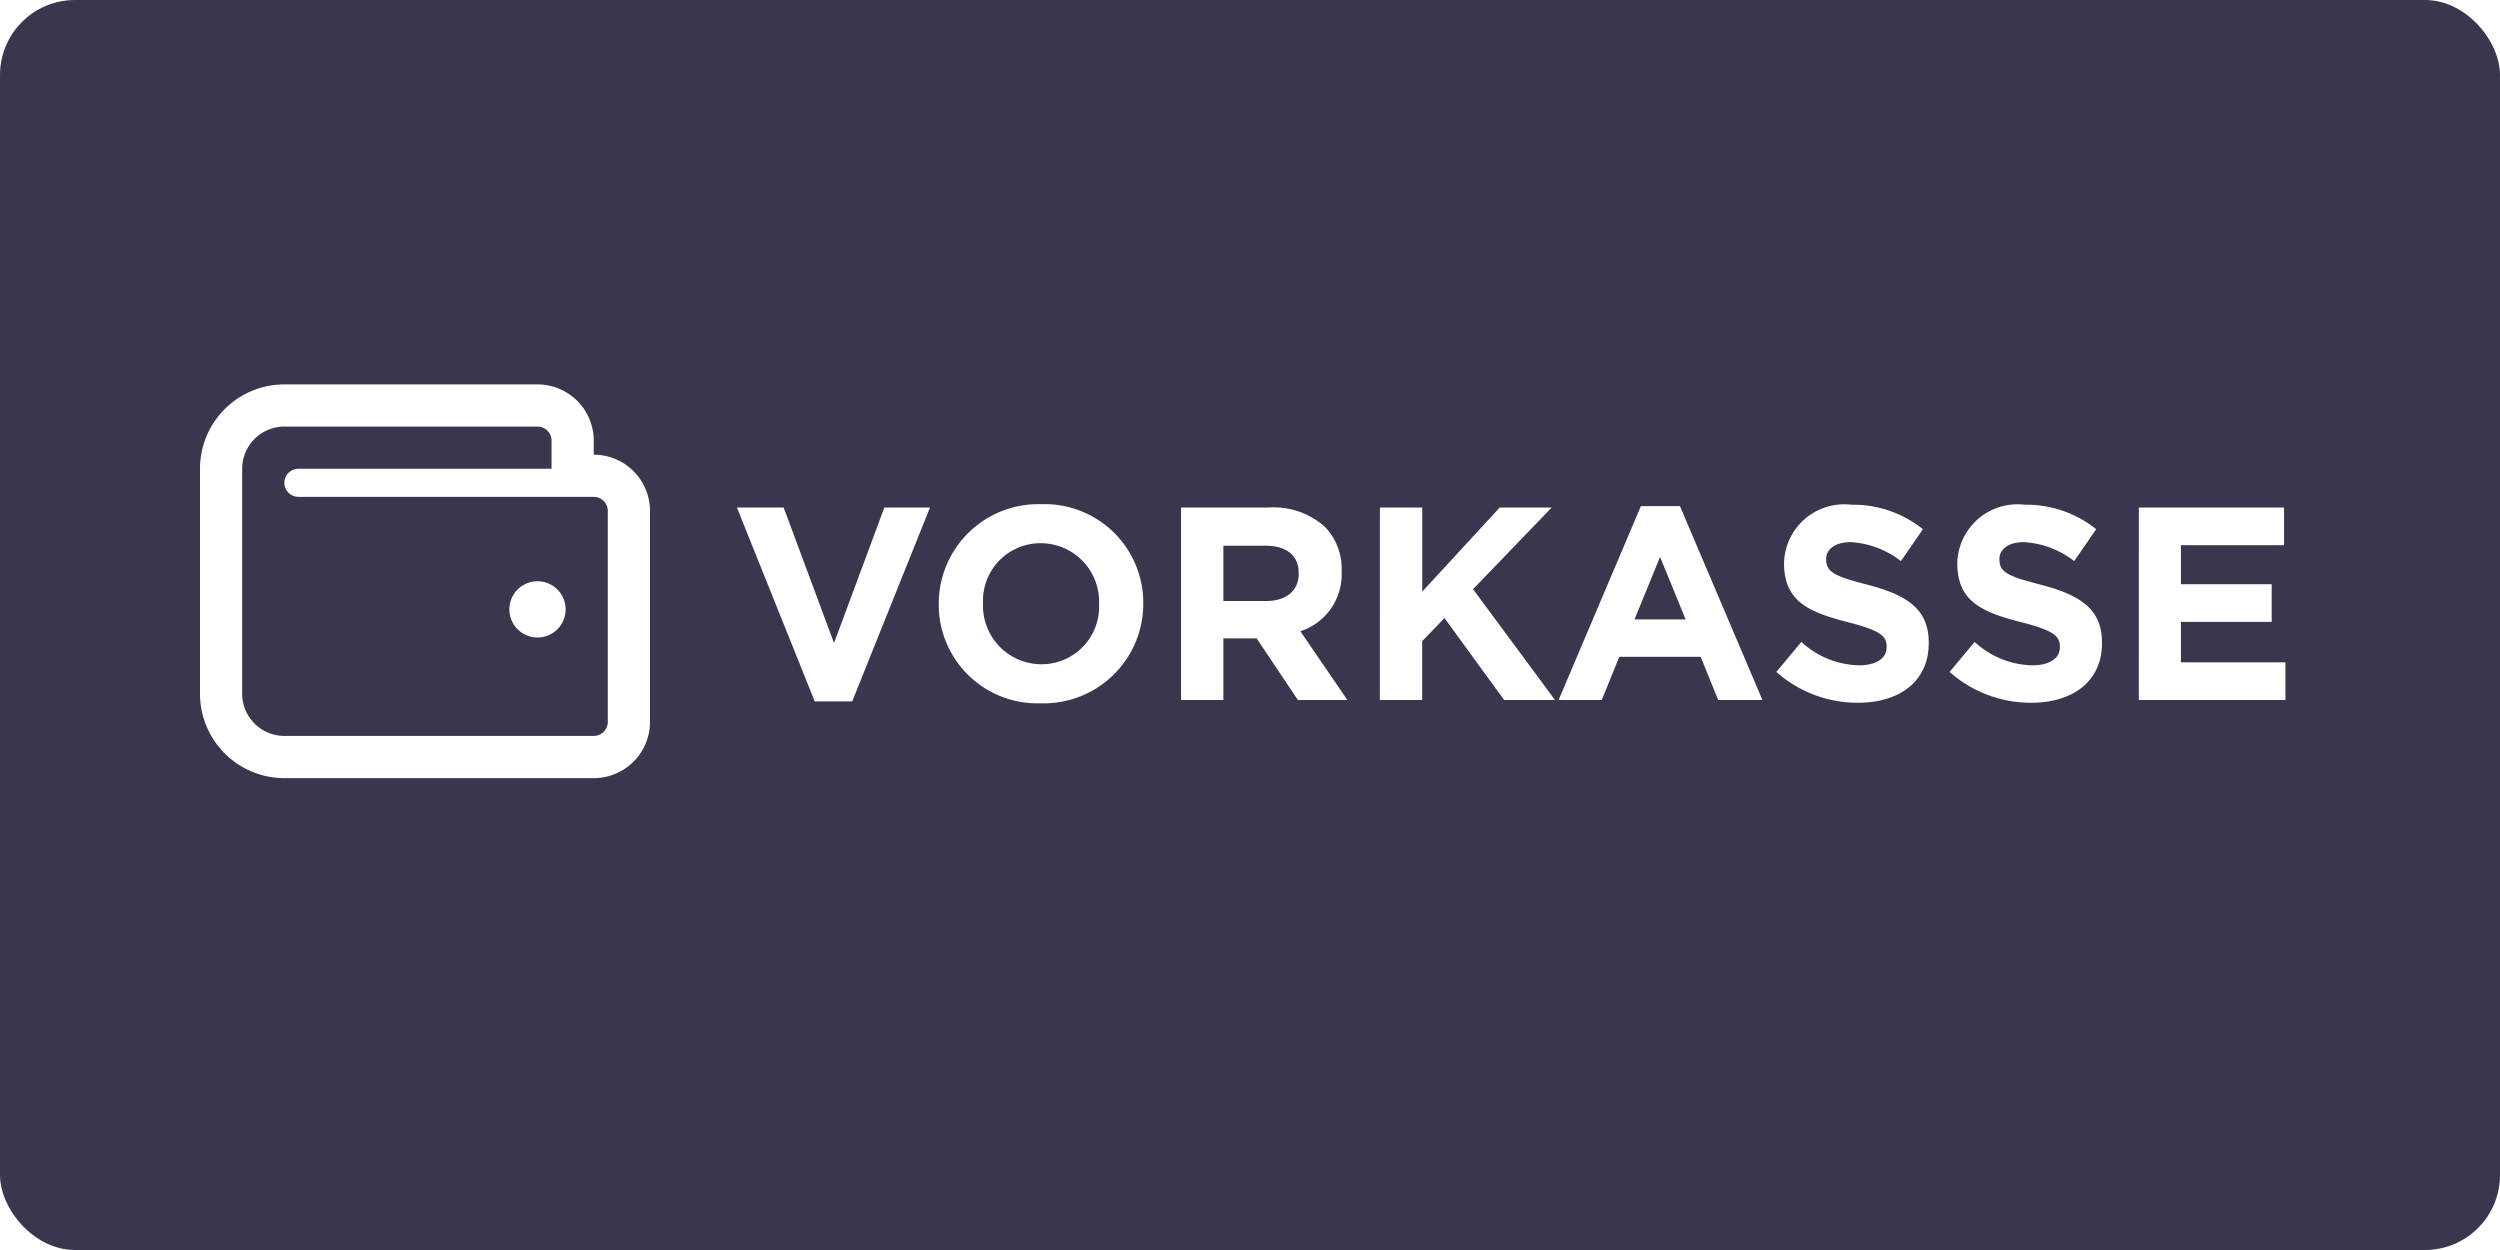 <svg xmlns="http://www.w3.org/2000/svg" xmlns:xlink="http://www.w3.org/1999/xlink" width="100" height="50" viewBox="0 0 100 50">
  <rect x="0" y="0" width="100" height="50" fill="#808080" stroke="none"/>
  <defs>
    <clipPath id="clip-icon_prepayment">
      <rect width="100" height="50"/>
    </clipPath>
  </defs>
  <g id="icon_prepayment" clip-path="url(#clip-icon_prepayment)">
    <rect width="100" height="50" fill="#fff"/>
    <g id="Einfarbig">
      <rect id="Rechteck_1" data-name="Rechteck 1" width="100" height="50" rx="3" fill="#39374d"/>
    </g>
    <path id="Pfad_17" data-name="Pfad 17" d="M15.75-11.812v-.562a2.25,2.25,0,0,0-2.25-2.25H3.375A3.375,3.375,0,0,0,0-11.25v9A3.375,3.375,0,0,0,3.375,1.125H15.75A2.25,2.25,0,0,0,18-1.125V-9.562A2.25,2.25,0,0,0,15.75-11.812Zm.562,10.687a.563.563,0,0,1-.562.562H3.375A1.689,1.689,0,0,1,1.687-2.25v-9a1.689,1.689,0,0,1,1.687-1.687H13.5a.563.563,0,0,1,.562.562v1.125H3.937a.562.562,0,0,0-.562.562.562.562,0,0,0,.562.562H15.75a.563.563,0,0,1,.562.562ZM13.5-6.75a1.125,1.125,0,0,0-1.125,1.125A1.125,1.125,0,0,0,13.5-4.5a1.125,1.125,0,0,0,1.125-1.125A1.125,1.125,0,0,0,13.5-6.75Z" transform="translate(8 30)" fill="#fff"/>
    <path id="Pfad_14" data-name="Pfad 14" d="M-59.411.055h1.5L-54.8-7.7h-1.826l-2.013,5.423L-60.654-7.7h-1.87Zm9.042.077a3.982,3.982,0,0,0,4.1-3.982v-.022a3.945,3.945,0,0,0-4.081-3.96,3.982,3.982,0,0,0-4.1,3.982v.022A3.945,3.945,0,0,0-50.369.132Zm.022-1.562a2.339,2.339,0,0,1-2.332-2.42v-.022a2.3,2.3,0,0,1,2.31-2.4,2.339,2.339,0,0,1,2.332,2.42v.022A2.3,2.3,0,0,1-50.347-1.43ZM-44.759,0h1.694V-2.464h1.331L-40.084,0h1.98l-1.881-2.75a2.391,2.391,0,0,0,1.65-2.387v-.022a2.417,2.417,0,0,0-.66-1.76A3.068,3.068,0,0,0-41.239-7.7h-3.52Zm1.694-3.96V-6.171h1.683c.825,0,1.331.374,1.331,1.1v.022c0,.649-.473,1.089-1.3,1.089ZM-36.806,0h1.694V-2.354l.891-.924L-31.834,0H-29.8l-3.278-4.433L-29.931-7.7H-32.01l-3.1,3.366V-7.7h-1.694Zm7.15,0h1.727l.7-1.727h3.256l.7,1.727h1.771l-3.3-7.755h-1.562Zm3.036-3.223,1.023-2.5,1.023,2.5ZM-17.677.11c1.661,0,2.827-.858,2.827-2.387V-2.3c0-1.342-.88-1.9-2.442-2.31-1.331-.341-1.661-.506-1.661-1.012v-.022c0-.374.341-.671.99-.671a3.613,3.613,0,0,1,2,.759l.88-1.276a4.457,4.457,0,0,0-2.86-.979,2.409,2.409,0,0,0-2.695,2.321v.022c0,1.529,1,1.958,2.552,2.354,1.287.33,1.551.55,1.551.979v.022c0,.451-.418.726-1.111.726a3.532,3.532,0,0,1-2.3-.935l-1,1.2A4.9,4.9,0,0,0-17.677.11Zm6.93,0C-9.086.11-7.92-.748-7.92-2.277V-2.3c0-1.342-.88-1.9-2.442-2.31-1.331-.341-1.661-.506-1.661-1.012v-.022c0-.374.341-.671.99-.671a3.613,3.613,0,0,1,2,.759l.88-1.276a4.457,4.457,0,0,0-2.86-.979,2.409,2.409,0,0,0-2.695,2.321v.022c0,1.529,1,1.958,2.552,2.354,1.287.33,1.551.55,1.551.979v.022c0,.451-.418.726-1.111.726a3.532,3.532,0,0,1-2.3-.935l-1,1.2A4.9,4.9,0,0,0-10.747.11Zm4.3-.11H-.583V-1.507h-4.18V-3.124h3.63V-4.631h-3.63V-6.193H-.638V-7.7H-6.446Z" transform="translate(92 28)" fill="#fff"/>
  </g>
</svg>
